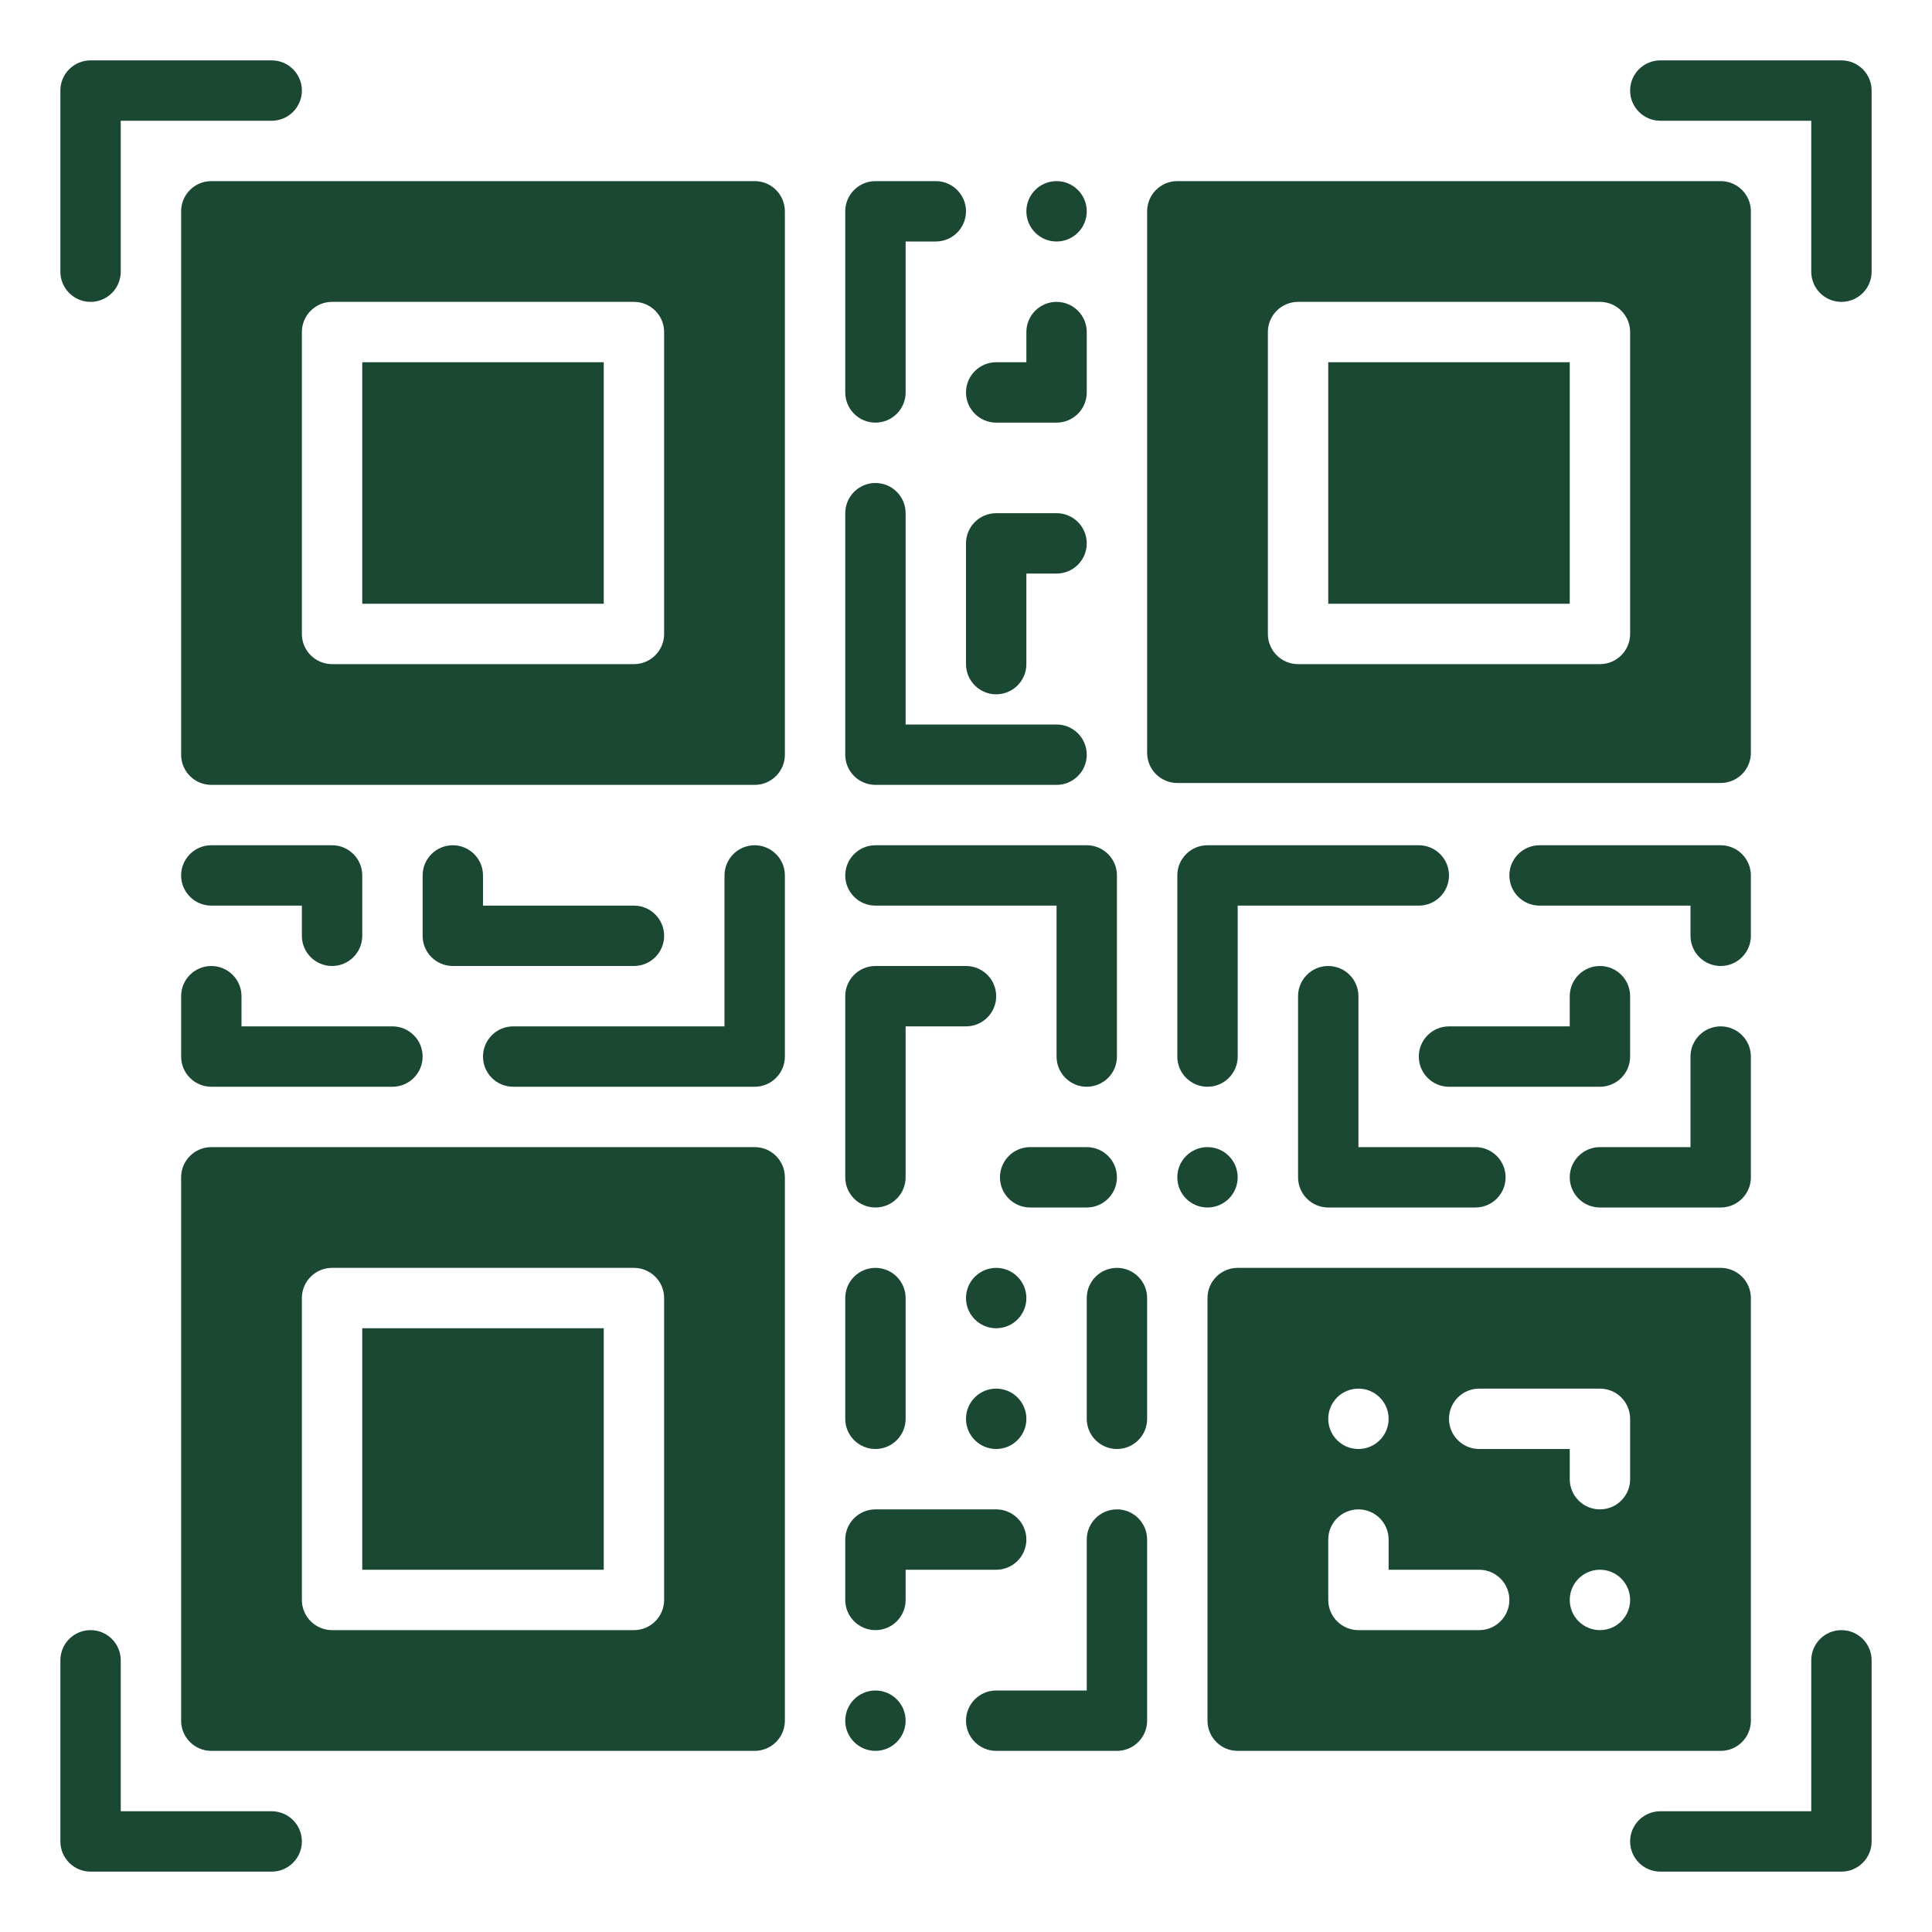 <?xml version="1.0" encoding="UTF-8"?> <svg xmlns="http://www.w3.org/2000/svg" xmlns:xlink="http://www.w3.org/1999/xlink" version="1.1" id="Solid" x="0px" y="0px" width="512px" height="512px" viewBox="0 0 512 512" xml:space="preserve"> <path fill="#1B4833" d="M416,160h-64V96h64V160z M96,416h64v-64H96V416z M96,160h64V96H96V160z M488,16h-48c-4.418,0-8,3.582-8,8 s3.582,8,8,8h40v40c0,4.418,3.582,8,8,8s8-3.582,8-8V24C496,19.582,492.418,16,488,16z M24,80c4.418,0,8-3.582,8-8V32h40 c4.418,0,8-3.582,8-8s-3.582-8-8-8H24c-4.418,0-8,3.582-8,8v48C16,76.418,19.582,80,24,80z M488,432c-4.418,0-8,3.582-8,8v40h-40 c-4.418,0-8,3.582-8,8s3.582,8,8,8h48c4.418,0,8-3.582,8-8v-48C496,435.582,492.418,432,488,432z M72,480H32v-40 c0-4.418-3.582-8-8-8s-8,3.582-8,8v48c0,4.418,3.582,8,8,8h48c4.418,0,8-3.582,8-8S76.418,480,72,480z M208,56v144 c0,4.418-3.582,8-8,8H56c-4.418,0-8-3.582-8-8V56c0-4.418,3.582-8,8-8h144C204.418,48,208,51.582,208,56z M176,88 c0-4.418-3.582-8-8-8H88c-4.418,0-8,3.582-8,8v80c0,4.418,3.582,8,8,8h80c4.418,0,8-3.582,8-8V88z M312,207.5c-4.418,0-8-3.582-8-8 V56c0-4.418,3.582-8,8-8h144c4.418,0,8,3.582,8,8v143.5c0,4.418-3.582,8-8,8H312z M336,168c0,4.418,3.582,8,8,8h80 c4.418,0,8-3.582,8-8V88c0-4.418-3.582-8-8-8h-80c-4.418,0-8,3.582-8,8V168z M208,312v144c0,4.418-3.582,8-8,8H56 c-4.418,0-8-3.582-8-8V312c0-4.418,3.582-8,8-8h144C204.418,304,208,307.582,208,312z M176,344c0-4.418-3.582-8-8-8H88 c-4.418,0-8,3.582-8,8v80c0,4.418,3.582,8,8,8h80c4.418,0,8-3.582,8-8V344z M232,112c4.418,0,8-3.582,8-8V64h8c4.418,0,8-3.582,8-8 s-3.582-8-8-8h-16c-4.418,0-8,3.582-8,8v48C224,108.418,227.582,112,232,112z M280,64c4.418,0,8-3.582,8-8s-3.582-8-8-8 s-8,3.582-8,8S275.582,64,280,64z M264,112h16c4.418,0,8-3.582,8-8V88c0-4.418-3.582-8-8-8s-8,3.582-8,8v8h-8c-4.418,0-8,3.582-8,8 S259.582,112,264,112z M280,136h-16c-4.418,0-8,3.582-8,8v32c0,4.418,3.582,8,8,8s8-3.582,8-8v-24h8c4.418,0,8-3.582,8-8 S284.418,136,280,136z M232,208h48c4.418,0,8-3.582,8-8s-3.582-8-8-8h-40v-56c0-4.418-3.582-8-8-8s-8,3.582-8,8v64 C224,204.418,227.582,208,232,208z M296,400c-4.418,0-8,3.582-8,8v40h-24c-4.418,0-8,3.582-8,8s3.582,8,8,8h32c4.418,0,8-3.582,8-8 v-48C304,403.582,300.418,400,296,400z M232,448c-4.418,0-8,3.582-8,8s3.582,8,8,8s8-3.582,8-8S236.418,448,232,448z M272,408 c0-4.418-3.582-8-8-8h-32c-4.418,0-8,3.582-8,8v16c0,4.418,3.582,8,8,8s8-3.582,8-8v-8h24C268.418,416,272,412.418,272,408z M232,320c4.418,0,8-3.582,8-8v-40h16c4.418,0,8-3.582,8-8s-3.582-8-8-8h-24c-4.418,0-8,3.582-8,8v48 C224,316.418,227.582,320,232,320z M232,240h48v40c0,4.418,3.582,8,8,8s8-3.582,8-8v-48c0-4.418-3.582-8-8-8h-56 c-4.418,0-8,3.582-8,8S227.582,240,232,240z M56,256c-4.418,0-8,3.582-8,8v16c0,4.418,3.582,8,8,8h48c4.418,0,8-3.582,8-8 s-3.582-8-8-8H64v-8C64,259.582,60.418,256,56,256z M88,224H56c-4.418,0-8,3.582-8,8s3.582,8,8,8h24v8c0,4.418,3.582,8,8,8 s8-3.582,8-8v-16C96,227.582,92.418,224,88,224z M120,224c-4.418,0-8,3.582-8,8v16c0,4.418,3.582,8,8,8h48c4.418,0,8-3.582,8-8 s-3.582-8-8-8h-40v-8C128,227.582,124.418,224,120,224z M200,224c-4.418,0-8,3.582-8,8v40h-56c-4.418,0-8,3.582-8,8s3.582,8,8,8h64 c4.418,0,8-3.582,8-8v-48C208,227.582,204.418,224,200,224z M464,232c0-4.418-3.582-8-8-8h-48c-4.418,0-8,3.582-8,8s3.582,8,8,8h40 v8c0,4.418,3.582,8,8,8s8-3.582,8-8V232z M328,312c0-4.418-3.582-8-8-8s-8,3.582-8,8s3.582,8,8,8S328,316.418,328,312z M432,280v-16 c0-4.418-3.582-8-8-8s-8,3.582-8,8v8h-32c-4.418,0-8,3.582-8,8s3.582,8,8,8h40C428.418,288,432,284.418,432,280z M352,320h39 c4.418,0,8-3.582,8-8s-3.582-8-8-8h-31v-40c0-4.418-3.582-8-8-8s-8,3.582-8,8v48C344,316.418,347.582,320,352,320z M384,232 c0-4.418-3.582-8-8-8h-56c-4.418,0-8,3.582-8,8v48c0,4.418,3.582,8,8,8s8-3.582,8-8v-40h48C380.418,240,384,236.418,384,232z M456,464H328c-4.418,0-8-3.582-8-8V344c0-4.418,3.582-8,8-8h128c4.418,0,8,3.582,8,8v112C464,460.418,460.418,464,456,464z M352,376c0,4.418,3.582,8,8,8s8-3.582,8-8s-3.582-8-8-8S352,371.582,352,376z M400,424c0-4.418-3.582-8-8-8h-24v-8 c0-4.418-3.582-8-8-8s-8,3.582-8,8v16c0,4.418,3.582,8,8,8h32C396.418,432,400,428.418,400,424z M432,424c0-4.418-3.582-8-8-8 s-8,3.582-8,8s3.582,8,8,8S432,428.418,432,424z M432,376c0-4.418-3.582-8-8-8h-32c-4.418,0-8,3.582-8,8s3.582,8,8,8h24v8 c0,4.418,3.582,8,8,8s8-3.582,8-8V376z M288,320c4.418,0,8-3.582,8-8s-3.582-8-8-8h-15c-4.418,0-8,3.582-8,8s3.582,8,8,8H288z M424,320h32c4.418,0,8-3.582,8-8v-32c0-4.418-3.582-8-8-8s-8,3.582-8,8v24h-24c-4.418,0-8,3.582-8,8S419.582,320,424,320z M232,384 c4.418,0,8-3.582,8-8v-32c0-4.418-3.582-8-8-8s-8,3.582-8,8v32C224,380.418,227.582,384,232,384z M296,336c-4.418,0-8,3.582-8,8v32 c0,4.418,3.582,8,8,8s8-3.582,8-8v-32C304,339.582,300.418,336,296,336z M264,368c-4.418,0-8,3.582-8,8s3.582,8,8,8s8-3.582,8-8 S268.418,368,264,368z M264,336c-4.418,0-8,3.582-8,8s3.582,8,8,8s8-3.582,8-8S268.418,336,264,336z"></path> </svg> 